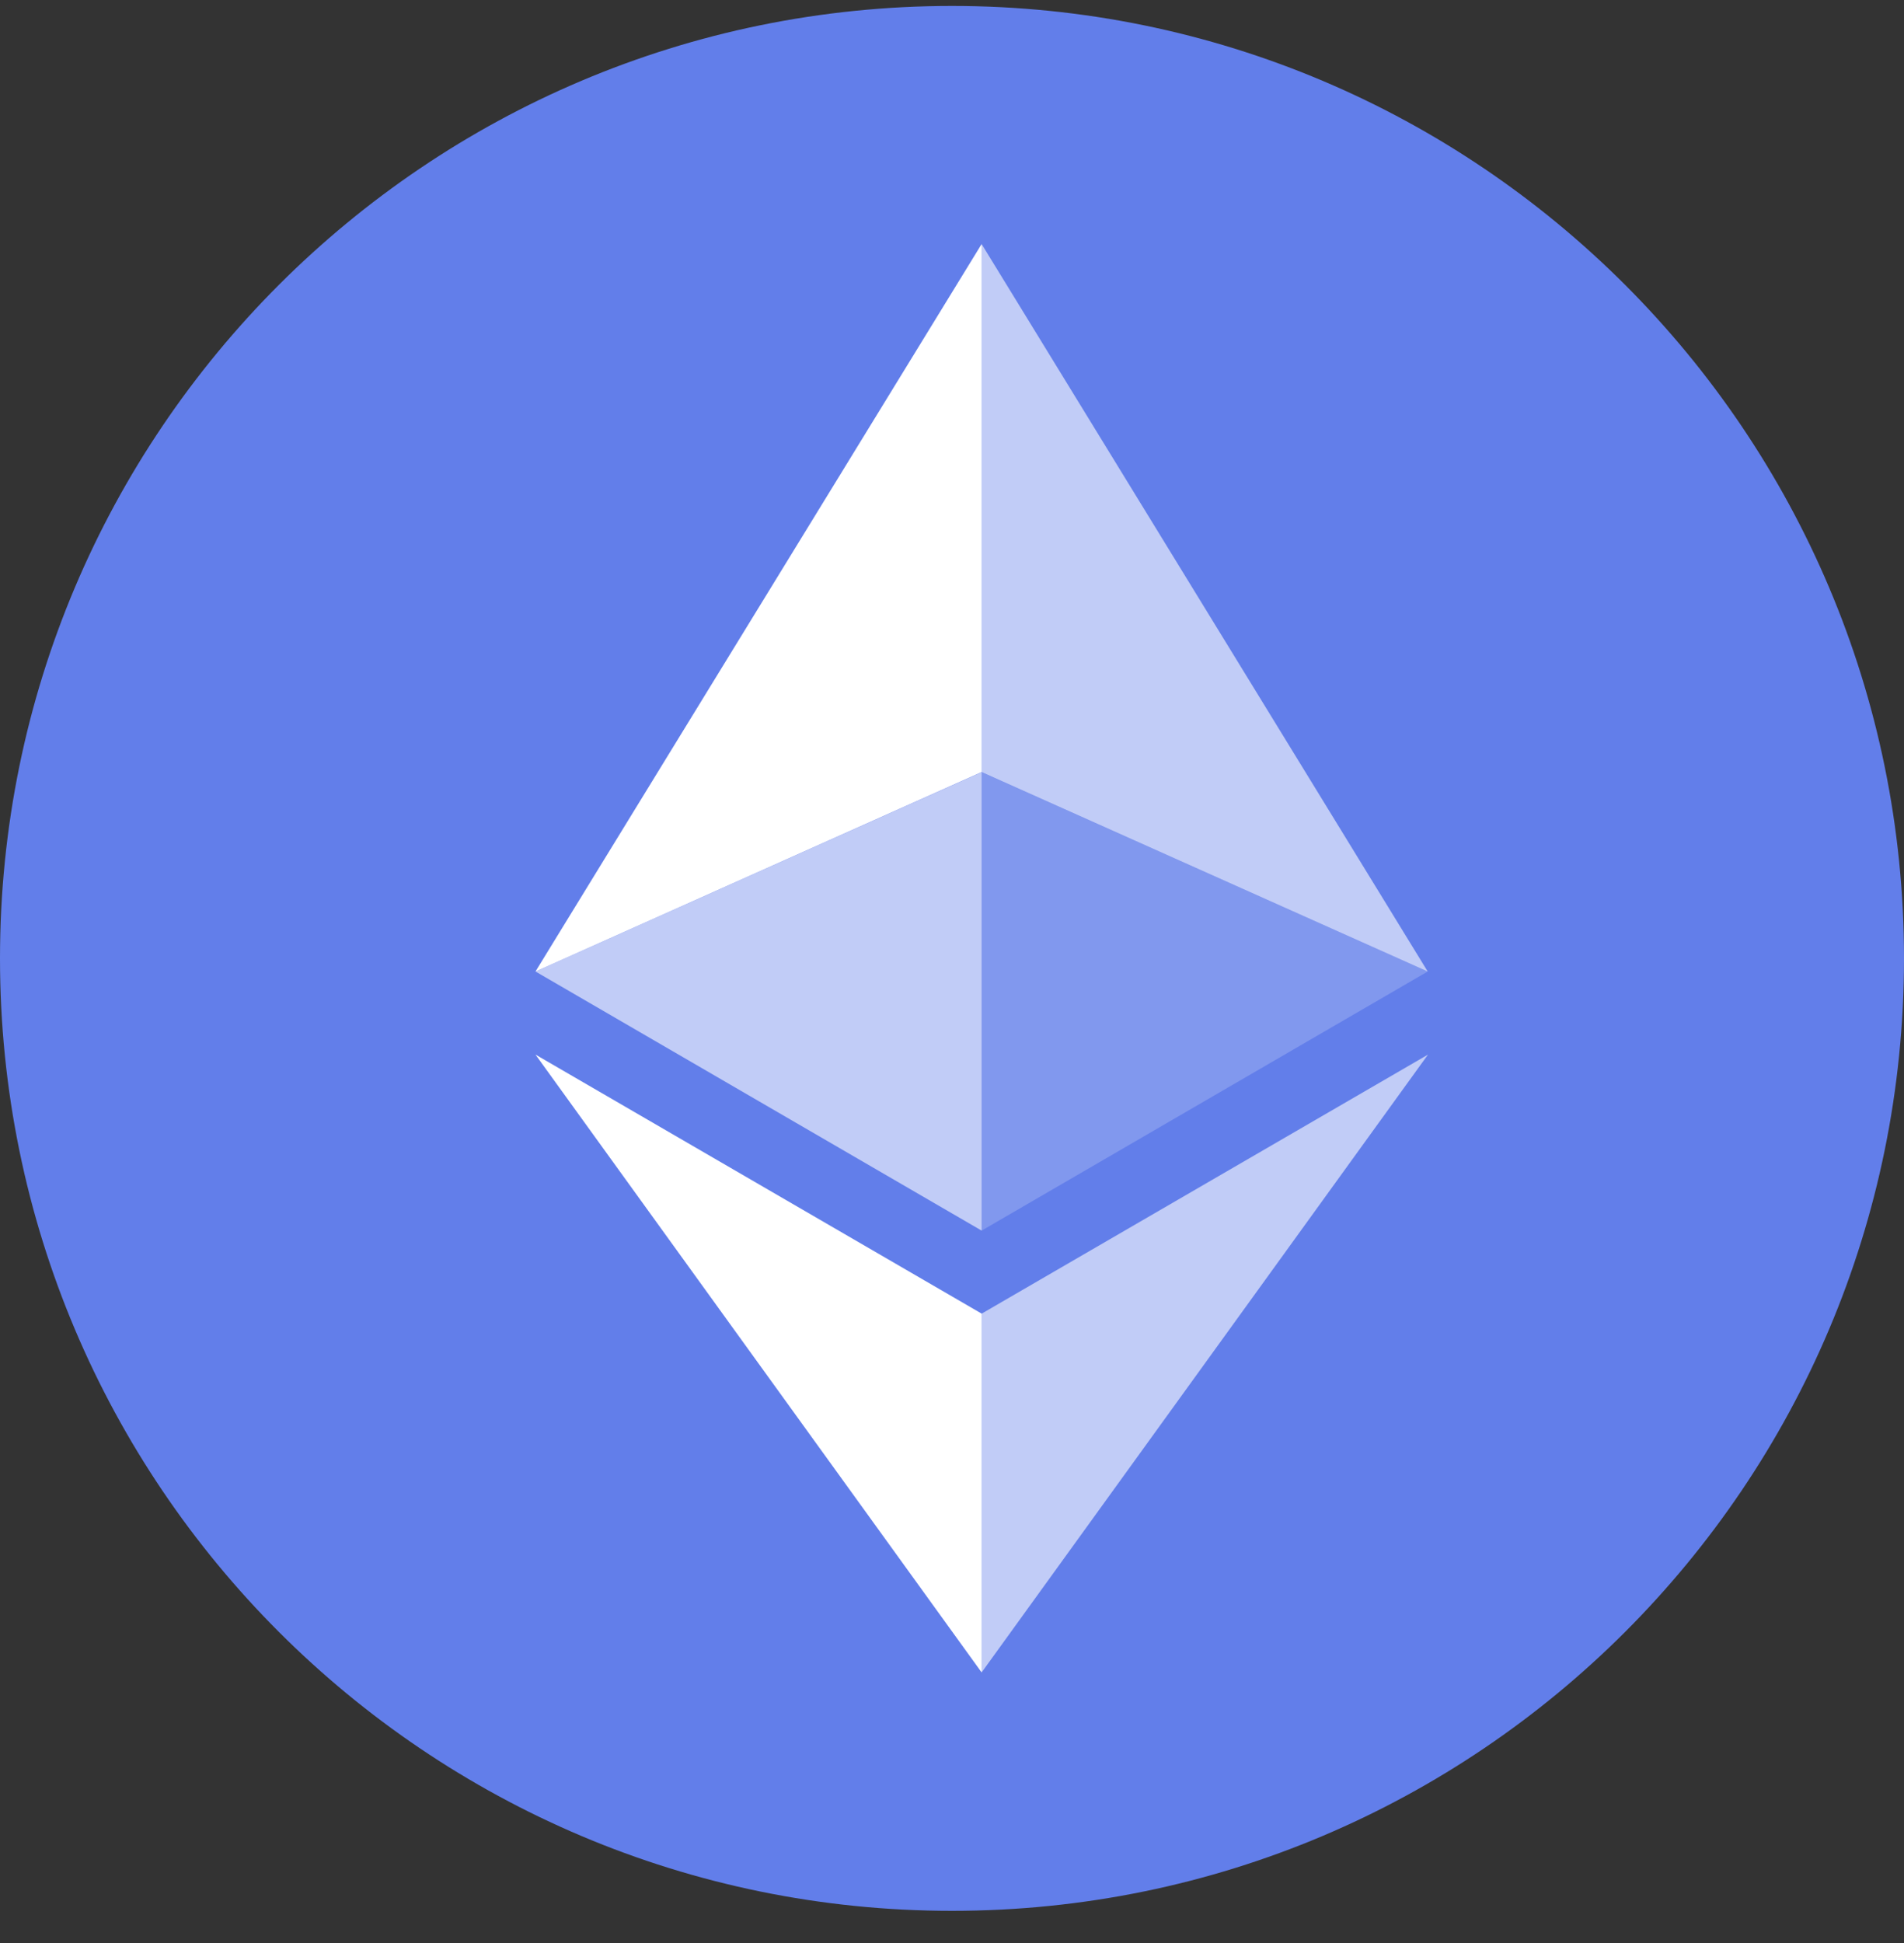 <svg width="50" height="51" viewBox="0 0 50 51" fill="none" xmlns="http://www.w3.org/2000/svg">
<rect x="0" y="0" width="50" height="51" fill="#333333" stroke="none"/>
<g clip-path="url(#clip0_791_1871)">
<path d="M25 50.156C38.807 50.156 50 38.963 50 25.156C50 11.349 38.807 0.156 25 0.156C11.193 0.156 0 11.349 0 25.156C0 38.963 11.193 50.156 25 50.156Z" fill="#627EEA"/>
<path d="M25.778 6.406V20.265L37.492 25.5L25.778 6.406Z" fill="white" fill-opacity="0.602"/>
<path d="M25.778 6.406L14.062 25.5L25.778 20.265V6.406Z" fill="white"/>
<path d="M25.778 34.481V43.898L37.5 27.681L25.778 34.481Z" fill="white" fill-opacity="0.602"/>
<path d="M25.778 43.898V34.48L14.062 27.681L25.778 43.898Z" fill="white"/>
<path d="M25.778 32.301L37.492 25.5L25.778 20.269V32.301Z" fill="white" fill-opacity="0.2"/>
<path d="M14.062 25.5L25.778 32.301V20.269L14.062 25.5Z" fill="white" fill-opacity="0.602"/>
</g>
<defs>
<clipPath id="clip0_791_1871">
<rect width="50" height="50" fill="white" transform="translate(0 0.156)"/>
</clipPath>
</defs>
</svg>
